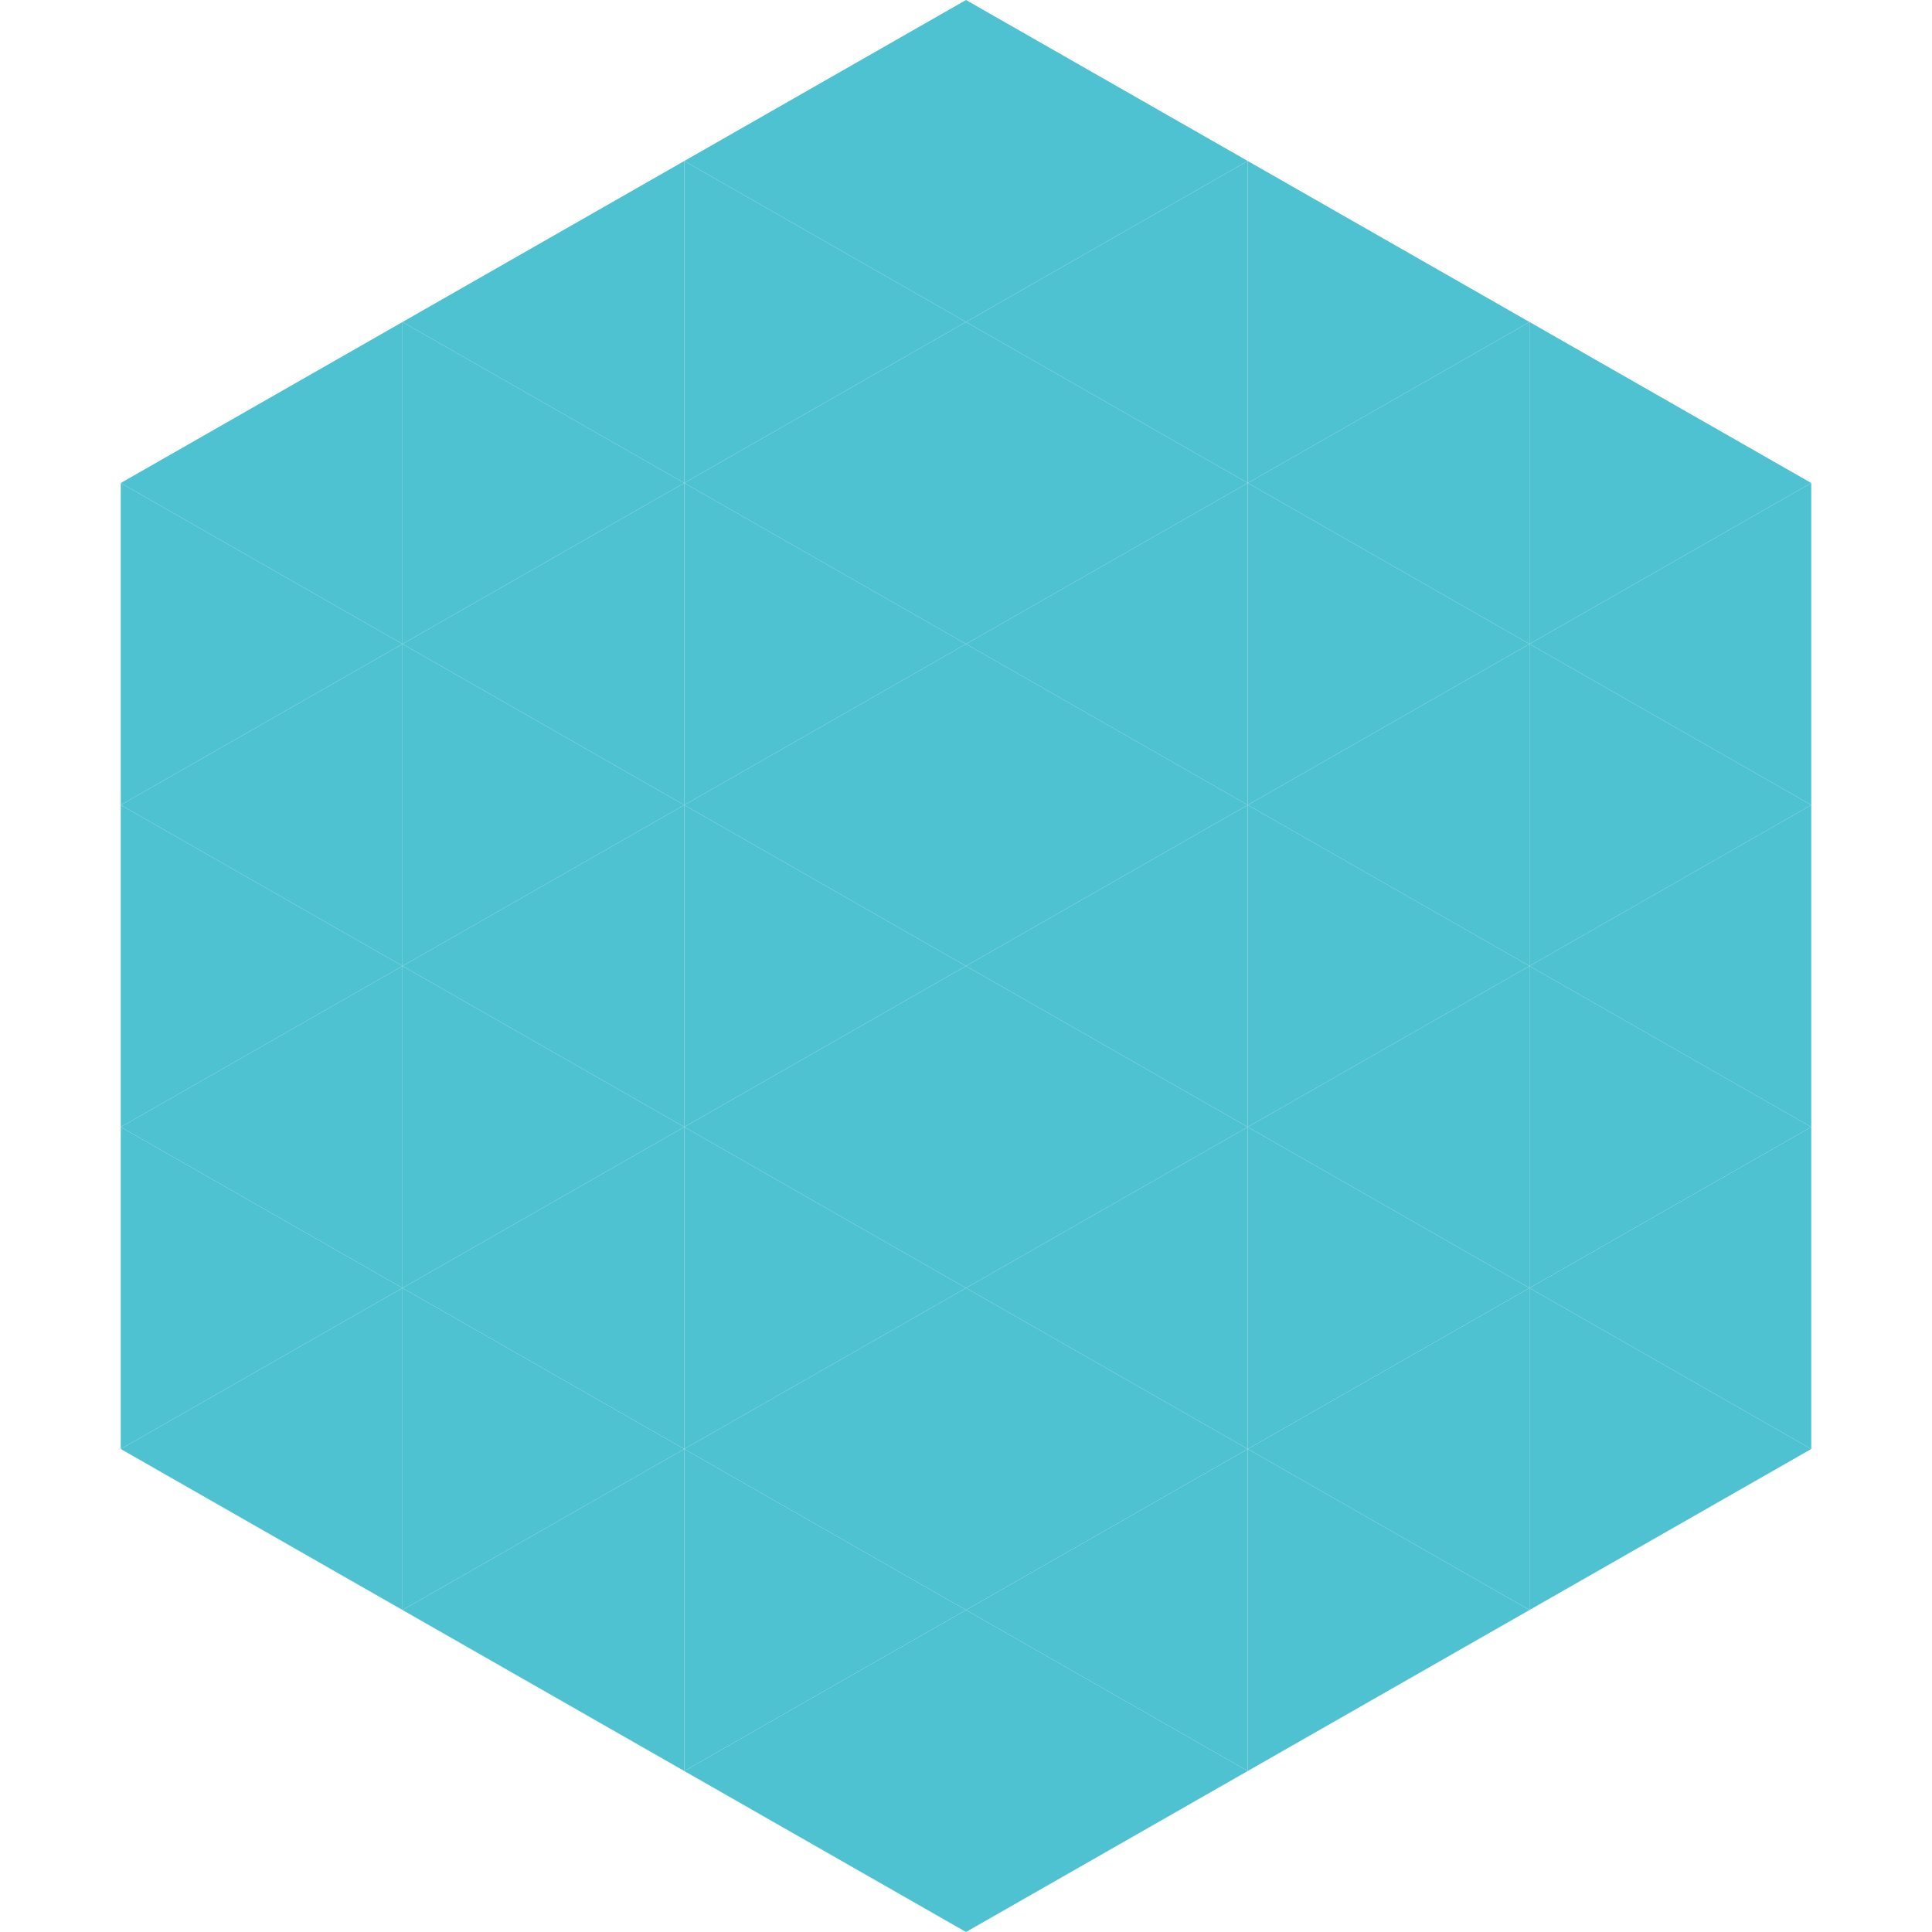 <?xml version="1.0"?>
<!-- Generated by SVGo -->
<svg width="240" height="240"
     xmlns="http://www.w3.org/2000/svg"
     xmlns:xlink="http://www.w3.org/1999/xlink">
<polygon points="50,40 15,60 50,80" style="fill:rgb(79,194,209)" />
<polygon points="190,40 225,60 190,80" style="fill:rgb(79,194,209)" />
<polygon points="15,60 50,80 15,100" style="fill:rgb(79,194,209)" />
<polygon points="225,60 190,80 225,100" style="fill:rgb(79,194,209)" />
<polygon points="50,80 15,100 50,120" style="fill:rgb(79,194,209)" />
<polygon points="190,80 225,100 190,120" style="fill:rgb(79,194,209)" />
<polygon points="15,100 50,120 15,140" style="fill:rgb(79,194,209)" />
<polygon points="225,100 190,120 225,140" style="fill:rgb(79,194,209)" />
<polygon points="50,120 15,140 50,160" style="fill:rgb(79,194,209)" />
<polygon points="190,120 225,140 190,160" style="fill:rgb(79,194,209)" />
<polygon points="15,140 50,160 15,180" style="fill:rgb(79,194,209)" />
<polygon points="225,140 190,160 225,180" style="fill:rgb(79,194,209)" />
<polygon points="50,160 15,180 50,200" style="fill:rgb(79,194,209)" />
<polygon points="190,160 225,180 190,200" style="fill:rgb(79,194,209)" />
<polygon points="15,180 50,200 15,220" style="fill:rgb(255,255,255); fill-opacity:0" />
<polygon points="225,180 190,200 225,220" style="fill:rgb(255,255,255); fill-opacity:0" />
<polygon points="50,0 85,20 50,40" style="fill:rgb(255,255,255); fill-opacity:0" />
<polygon points="190,0 155,20 190,40" style="fill:rgb(255,255,255); fill-opacity:0" />
<polygon points="85,20 50,40 85,60" style="fill:rgb(79,194,209)" />
<polygon points="155,20 190,40 155,60" style="fill:rgb(79,194,209)" />
<polygon points="50,40 85,60 50,80" style="fill:rgb(79,194,209)" />
<polygon points="190,40 155,60 190,80" style="fill:rgb(79,194,209)" />
<polygon points="85,60 50,80 85,100" style="fill:rgb(79,194,209)" />
<polygon points="155,60 190,80 155,100" style="fill:rgb(79,194,209)" />
<polygon points="50,80 85,100 50,120" style="fill:rgb(79,194,209)" />
<polygon points="190,80 155,100 190,120" style="fill:rgb(79,194,209)" />
<polygon points="85,100 50,120 85,140" style="fill:rgb(79,194,209)" />
<polygon points="155,100 190,120 155,140" style="fill:rgb(79,194,209)" />
<polygon points="50,120 85,140 50,160" style="fill:rgb(79,194,209)" />
<polygon points="190,120 155,140 190,160" style="fill:rgb(79,194,209)" />
<polygon points="85,140 50,160 85,180" style="fill:rgb(79,194,209)" />
<polygon points="155,140 190,160 155,180" style="fill:rgb(79,194,209)" />
<polygon points="50,160 85,180 50,200" style="fill:rgb(79,194,209)" />
<polygon points="190,160 155,180 190,200" style="fill:rgb(79,194,209)" />
<polygon points="85,180 50,200 85,220" style="fill:rgb(79,194,209)" />
<polygon points="155,180 190,200 155,220" style="fill:rgb(79,194,209)" />
<polygon points="120,0 85,20 120,40" style="fill:rgb(79,194,209)" />
<polygon points="120,0 155,20 120,40" style="fill:rgb(79,194,209)" />
<polygon points="85,20 120,40 85,60" style="fill:rgb(79,194,209)" />
<polygon points="155,20 120,40 155,60" style="fill:rgb(79,194,209)" />
<polygon points="120,40 85,60 120,80" style="fill:rgb(79,194,209)" />
<polygon points="120,40 155,60 120,80" style="fill:rgb(79,194,209)" />
<polygon points="85,60 120,80 85,100" style="fill:rgb(79,194,209)" />
<polygon points="155,60 120,80 155,100" style="fill:rgb(79,194,209)" />
<polygon points="120,80 85,100 120,120" style="fill:rgb(79,194,209)" />
<polygon points="120,80 155,100 120,120" style="fill:rgb(79,194,209)" />
<polygon points="85,100 120,120 85,140" style="fill:rgb(79,194,209)" />
<polygon points="155,100 120,120 155,140" style="fill:rgb(79,194,209)" />
<polygon points="120,120 85,140 120,160" style="fill:rgb(79,194,209)" />
<polygon points="120,120 155,140 120,160" style="fill:rgb(79,194,209)" />
<polygon points="85,140 120,160 85,180" style="fill:rgb(79,194,209)" />
<polygon points="155,140 120,160 155,180" style="fill:rgb(79,194,209)" />
<polygon points="120,160 85,180 120,200" style="fill:rgb(79,194,209)" />
<polygon points="120,160 155,180 120,200" style="fill:rgb(79,194,209)" />
<polygon points="85,180 120,200 85,220" style="fill:rgb(79,194,209)" />
<polygon points="155,180 120,200 155,220" style="fill:rgb(79,194,209)" />
<polygon points="120,200 85,220 120,240" style="fill:rgb(79,194,209)" />
<polygon points="120,200 155,220 120,240" style="fill:rgb(79,194,209)" />
<polygon points="85,220 120,240 85,260" style="fill:rgb(255,255,255); fill-opacity:0" />
<polygon points="155,220 120,240 155,260" style="fill:rgb(255,255,255); fill-opacity:0" />
</svg>
